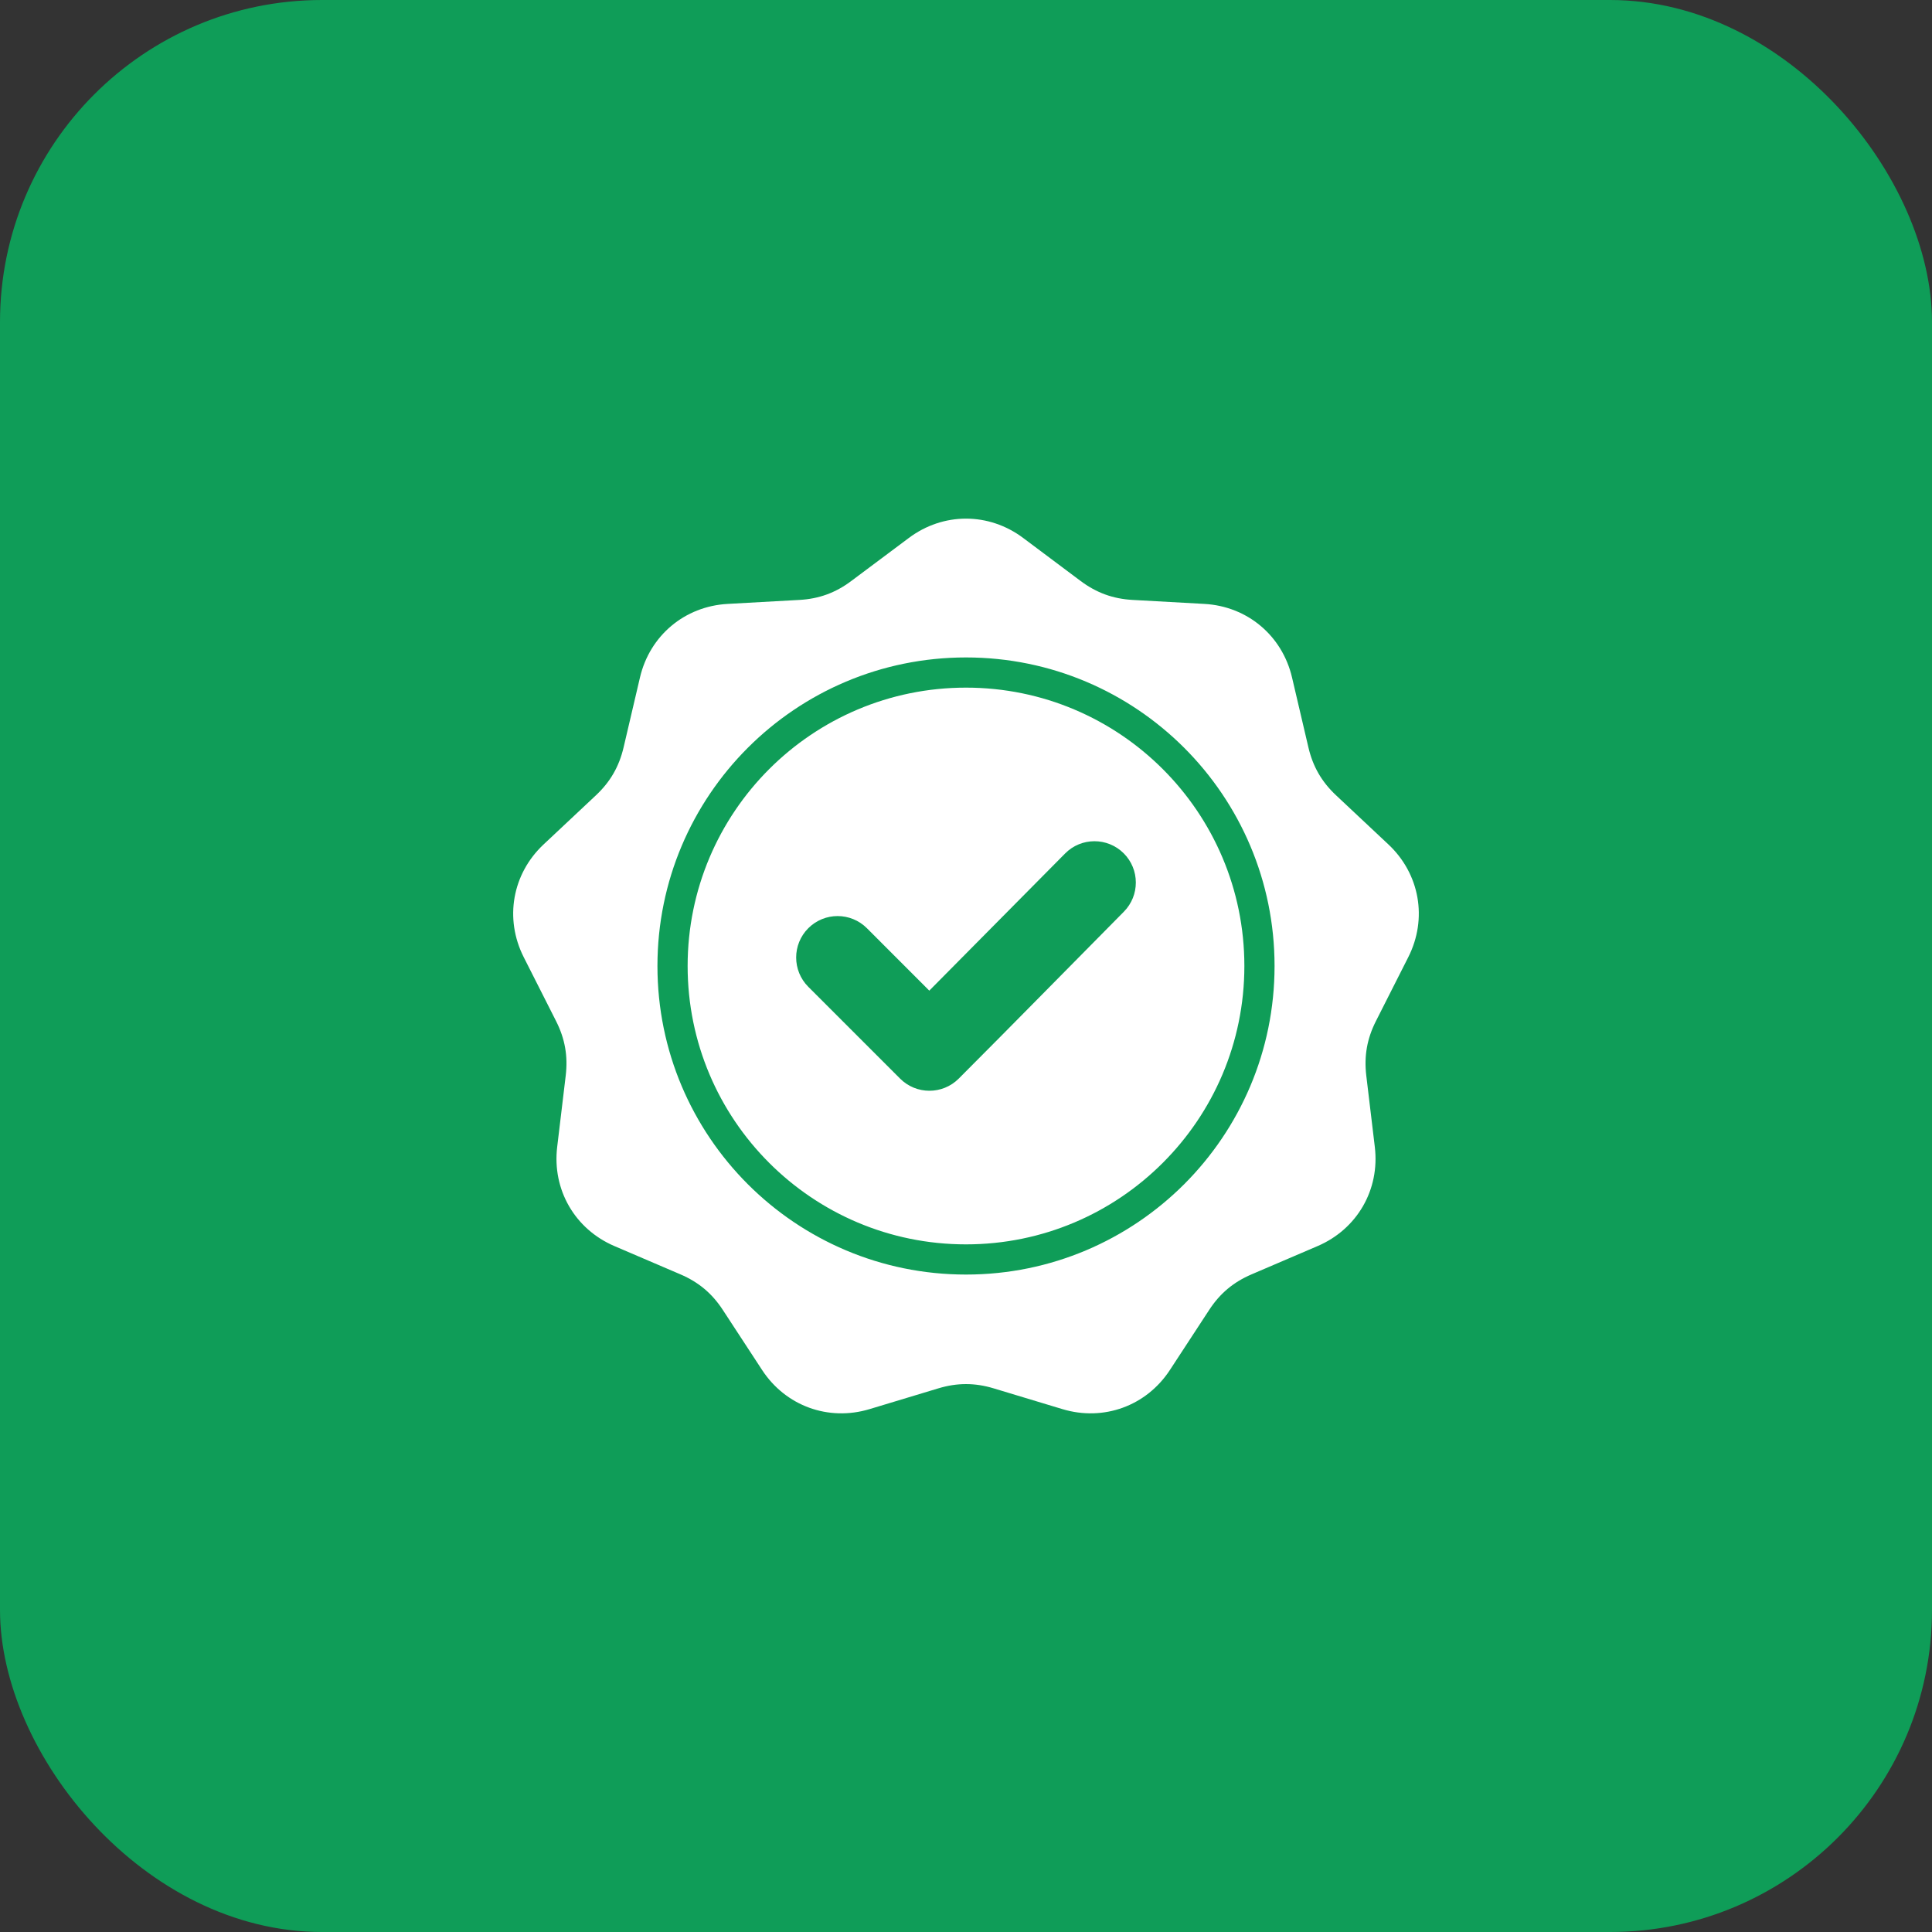 <svg width="48" height="48" viewBox="0 0 48 48" fill="none" xmlns="http://www.w3.org/2000/svg">
<rect x="0" y="0" width="48" height="48" fill="#333333" stroke="none"/>
<rect width="48" height="48" rx="8" fill="#0F9D58"/>
<g clip-path="url(#clip0_4879_747)">
<path fill-rule="evenodd" clip-rule="evenodd" d="M25.421 13.366L26.85 14.436C27.241 14.728 27.653 14.878 28.14 14.905L29.922 15.004C30.989 15.063 31.856 15.791 32.1 16.831L32.507 18.569C32.618 19.045 32.837 19.424 33.193 19.758L34.495 20.98C35.274 21.711 35.471 22.825 34.989 23.779L34.183 25.372C33.963 25.808 33.887 26.239 33.945 26.724L34.157 28.496C34.284 29.558 33.718 30.537 32.736 30.958L31.095 31.661C30.646 31.853 30.31 32.134 30.043 32.543L29.066 34.037C28.481 34.931 27.418 35.318 26.395 35.009L24.686 34.493C24.219 34.352 23.781 34.352 23.314 34.493L21.605 35.009C20.582 35.318 19.519 34.931 18.934 34.037L17.957 32.543C17.69 32.134 17.354 31.853 16.905 31.661L15.264 30.958C14.282 30.537 13.716 29.557 13.843 28.496L14.055 26.724C14.113 26.239 14.037 25.808 13.817 25.372L13.011 23.779C12.529 22.825 12.726 21.711 13.505 20.98L14.807 19.758C15.163 19.424 15.381 19.045 15.493 18.569L15.9 16.831C16.144 15.791 17.01 15.063 18.078 15.004L19.86 14.905C20.347 14.878 20.759 14.728 21.149 14.435L22.579 13.366C23.434 12.725 24.566 12.725 25.421 13.366ZM23.088 24.612L21.538 23.061C21.136 22.659 20.484 22.659 20.082 23.061C19.68 23.463 19.68 24.115 20.082 24.517L22.363 26.798C22.765 27.2 23.417 27.2 23.819 26.798C25.193 25.423 26.553 24.033 27.921 22.652C28.32 22.249 28.319 21.599 27.917 21.199C27.514 20.799 26.863 20.8 26.463 21.204L23.088 24.612ZM24 16.334C21.883 16.334 19.966 17.192 18.579 18.579C17.192 19.966 16.334 21.883 16.334 24C16.334 26.117 17.192 28.033 18.579 29.421C19.966 30.808 21.883 31.666 24 31.666C26.117 31.666 28.033 30.808 29.421 29.421C30.808 28.033 31.666 26.117 31.666 24C31.666 21.883 30.808 19.966 29.421 18.579C28.033 17.192 26.117 16.334 24 16.334ZM28.89 19.109C27.639 17.858 25.91 17.084 24 17.084C22.09 17.084 20.361 17.858 19.109 19.109C17.858 20.361 17.084 22.09 17.084 24C17.084 25.91 17.858 27.639 19.109 28.89C20.361 30.142 22.09 30.916 24 30.916C25.91 30.916 27.639 30.142 28.89 28.89C30.142 27.639 30.916 25.91 30.916 24C30.916 22.09 30.142 20.361 28.89 19.109Z" fill="white"/>
</g>
<defs>
<clipPath id="clip0_4879_747">
<rect width="24" height="24" fill="white" transform="translate(12 12)"/>
</clipPath>
</defs>
</svg>
